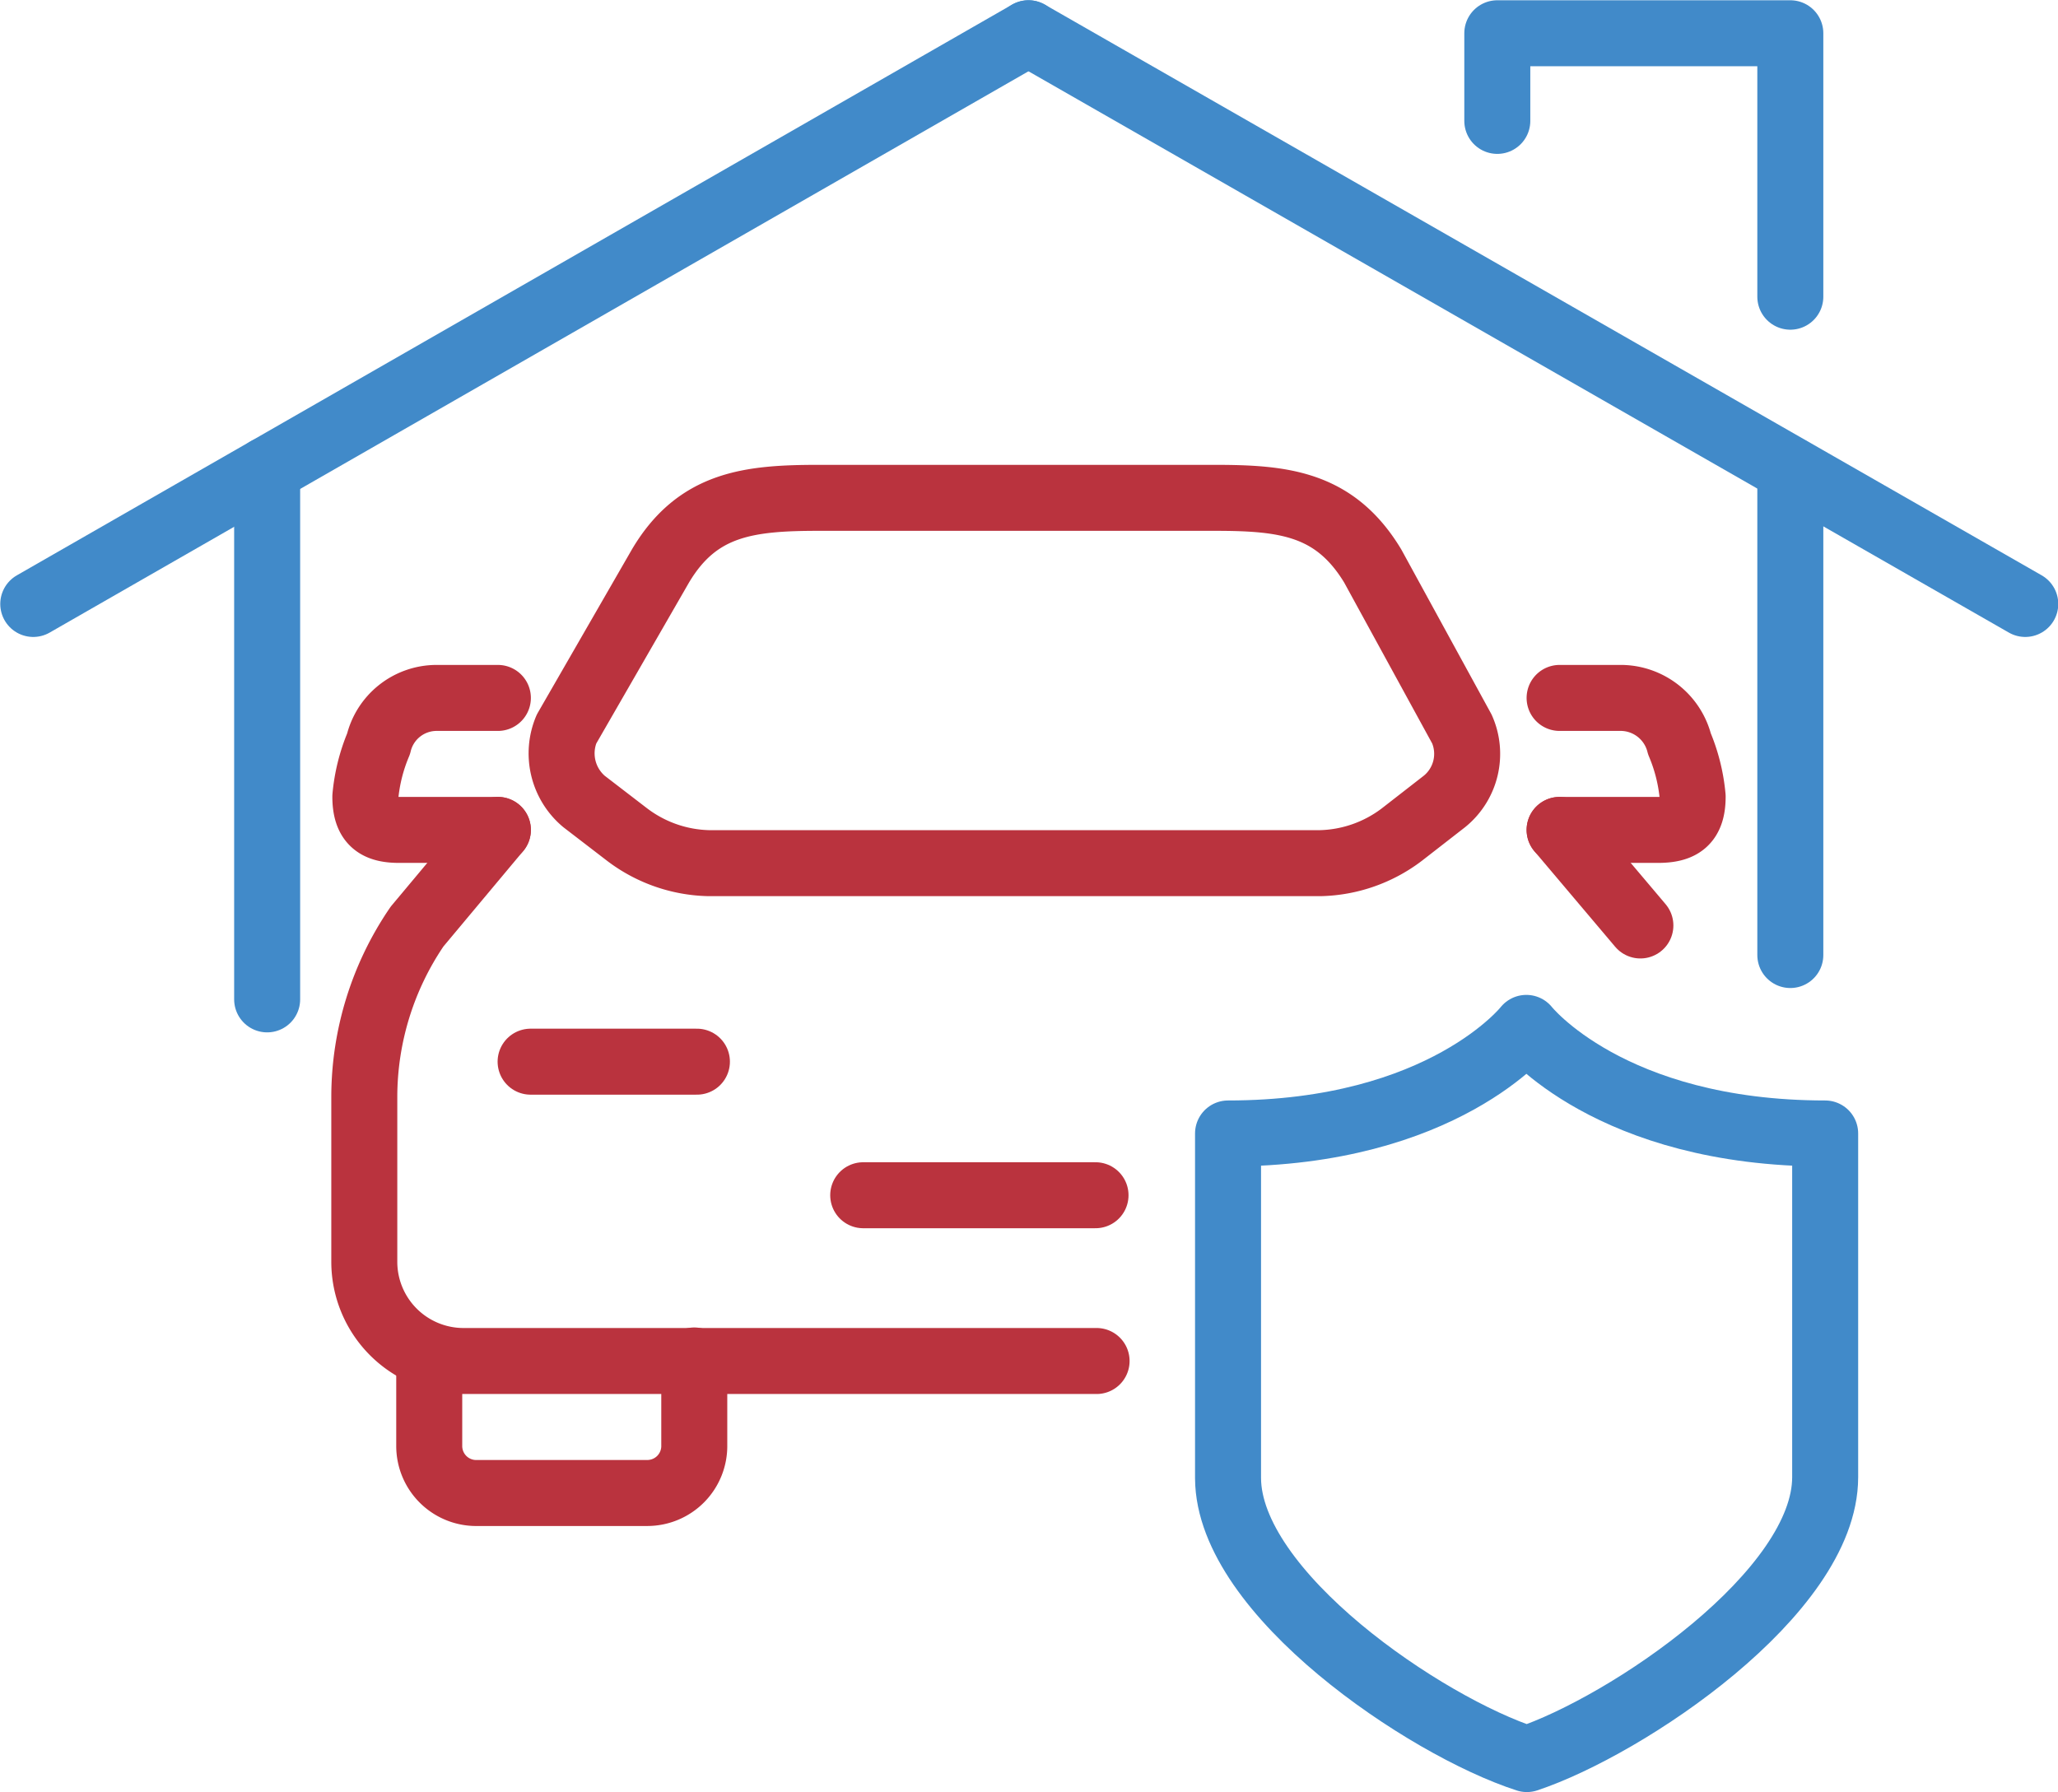 <svg xmlns="http://www.w3.org/2000/svg" viewBox="0 0 38.98 33.95"><defs><style>.cls-1,.cls-2{fill:none;stroke-linecap:round;stroke-linejoin:round;stroke-width:1.25px;}.cls-1{stroke:#ba333e;}.cls-2{stroke:#418ac9;}</style></defs><g id="Layer_2" data-name="Layer 2"><g id="Layer_1-2" data-name="Layer 1"><path class="cls-1" d="M26,10.72c-.72-1.19-1.69-1.29-3-1.29H15.51c-1.33,0-2.3.11-3,1.29l-1.78,3.09a1.19,1.19,0,0,0,.33,1.37l.82.63a2.65,2.65,0,0,0,1.55.54H25a2.65,2.65,0,0,0,1.55-.54l.81-.63a1.16,1.16,0,0,0,.33-1.37Z"></path><path class="cls-1" d="M9.43,15.72H7.56c-.42,0-.64-.14-.64-.63a3.34,3.34,0,0,1,.25-1,1.13,1.13,0,0,1,1.09-.87H9.43"></path><path class="cls-1" d="M29.54,15.72H31.4c.44,0,.66-.14.66-.63a3.34,3.34,0,0,0-.25-1,1.15,1.15,0,0,0-1.09-.87H29.54"></path><line class="cls-1" x1="16.35" y1="22.64" x2="20.75" y2="22.64"></line><line class="cls-1" x1="31.07" y1="17.53" x2="29.54" y2="15.72"></line><path class="cls-1" d="M9.43,15.72,7.9,17.55a5.73,5.73,0,0,0-1,3.23V23.9a1.88,1.88,0,0,0,1.87,1.88h12"></path><path class="cls-1" d="M13.15,25.77v1.6a.89.89,0,0,1-.88.91H9.05a.89.89,0,0,1-.92-.89V25.77"></path><line class="cls-1" x1="13.2" y1="20.11" x2="10.05" y2="20.11"></line><path class="cls-2" d="M28.92,33.32c1.89-.63,5.65-3.15,5.65-5.34V21.47c-4.08,0-5.66-2-5.66-2s-1.57,2-5.65,2V28C23.27,30.18,27,32.7,28.92,33.32Z"></path><line class="cls-2" x1="33.91" y1="18.09" x2="33.91" y2="8.9"></line><line class="cls-2" x1="5.06" y1="18.93" x2="5.06" y2="8.9"></line><line class="cls-2" x1="19.48" y1="0.63" x2="0.63" y2="11.44"></line><line class="cls-2" x1="19.48" y1="0.63" x2="38.36" y2="11.44"></line><polyline class="cls-2" points="28.36 2.29 28.36 0.63 33.91 0.63 33.91 5.62"></polyline></g></g></svg>